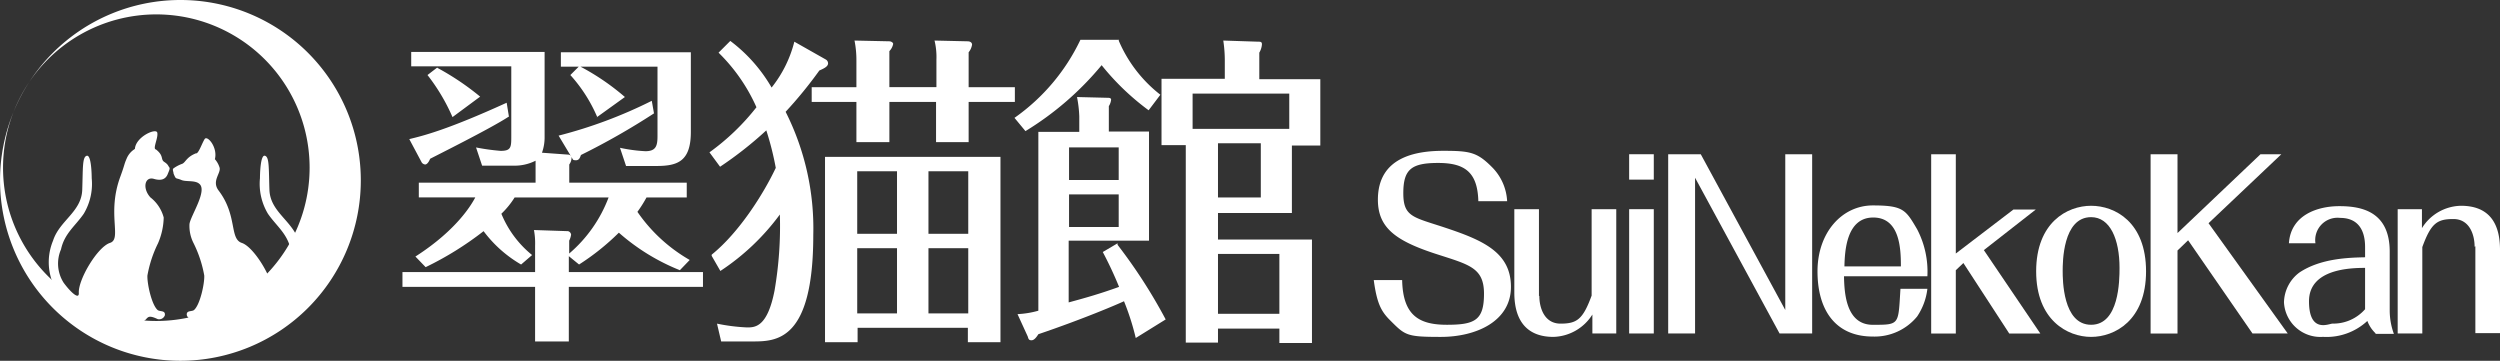 <svg height="41.095" viewBox="0 0 284.774 41.095" width="284.774" xmlns="http://www.w3.org/2000/svg"><rect x="0" y="0" width="284.774" height="41.095" fill="#333333" stroke="none"/><g fill="#fff"><path d="m35.268 19.123a17.461 17.461 0 1 1 0-.043zm-14.72-19.123a20.548 20.548 0 1 0 20.552 20.548 20.541 20.541 0 0 0 -20.552-20.548z"/><path d="m48.289 38.217c.3-.086.648-1.166.95-1.64s1.511.95 1.166 2.288a2.6 2.6 0 0 1 .518.907c.259.648-.95 1.554-.086 2.676 2.158 2.849 1.209 5.482 2.633 5.957s3.626 4.187 3.54 5.7c-.043.777.863 0 1.727-1.166a4.057 4.057 0 0 0 .3-3.8c-.389-1.813-1.64-2.676-2.59-4.058a6.644 6.644 0 0 1 -.907-4.058c0-.389.043-2.676.561-2.547s.432 1.381.518 3.885 2.59 3.5 3.324 5.784a6.382 6.382 0 0 1 -.475 5.828 7.4 7.4 0 0 1 -3.367 2.72c-.734 1.252-4.748.907-5.957.777s-.561-1.122-2.115-.389a.683.683 0 0 1 -.82-.432c-.086-.6.561-.389.82-.6.691-.6 1.209-3.022 1.166-3.928a13.568 13.568 0 0 0 -1.209-3.669 4.323 4.323 0 0 1 -.475-2.2c.13-.95 2.072-3.8 1.122-4.576-.475-.432-1.511-.216-2.029-.432-.691-.3-.6 0-.907-.734 0-.216-.173-.475 0-.6a3.986 3.986 0 0 1 .993-.518c.389-.173.475-.777 1.6-1.209z" transform="translate(-25.928 -20.735)"/><path d="m25.022 36.695c-.259-.216.345-1.338.216-1.9s-2.461.475-2.547 1.856a2.33 2.33 0 0 0 -.95 1.122c-.3.691-.173.561-.691 1.986-1.6 4.274.216 7.166-1.209 7.6-1.425.475-3.626 4.187-3.54 5.7.043.777-.863 0-1.727-1.166a4.057 4.057 0 0 1 -.3-3.8c.389-1.813 1.64-2.676 2.59-4.058a6.644 6.644 0 0 0 .907-4.058c0-.389-.043-2.676-.561-2.547s-.432 1.381-.518 3.885-2.59 3.5-3.324 5.784a6.382 6.382 0 0 0 .475 5.828 7.4 7.4 0 0 0 3.367 2.72c.734 1.252 4.748.907 5.957.777s.561-1.122 2.115-.389a.683.683 0 0 0 .82-.432c.086-.6-.561-.389-.82-.6-.691-.6-1.209-3.022-1.166-3.928a13.568 13.568 0 0 1 1.208-3.675 7.821 7.821 0 0 0 .648-2.935 4.282 4.282 0 0 0 -1.511-2.288c-.95-1.036-.648-2.417.389-2.115.734.216 1.338.13 1.6-.6.086-.216.259-.561.173-.691-.173-.216-.13-.345-.6-.648-.432-.3 0-.691-.95-1.425z" transform="translate(-7.324 -19.687)"/><path d="m365.737 54.52c.086 4.015 1.9 5.094 5.094 5.094s4.23-.518 4.23-3.54-1.77-3.324-5.612-4.576c-4.446-1.468-6.475-2.935-6.475-6.13 0-4.878 4.36-5.569 7.468-5.569s3.885.173 5.655 1.986a5.921 5.921 0 0 1 1.6 3.756h-3.281c-.086-3.281-1.511-4.36-4.576-4.36s-3.971.734-3.971 3.453 1.165 2.72 4.792 3.928c4.274 1.425 7.468 2.806 7.468 6.734s-3.971 5.7-7.986 5.7-4.058-.173-5.914-2.029c-.906-.95-1.381-1.856-1.727-4.446h3.281z" transform="translate(-206.019 -22.619)"/><path d="m402.449 65.085c0 1.338.561 3.151 2.417 3.151s2.547-.475 3.54-3.194v-9.842h2.806v14.159h-2.72v-2.159a5.41 5.41 0 0 1 -4.446 2.547c-2.547 0-4.446-1.338-4.446-5.051v-9.496h2.806v9.885z" transform="translate(-227.104 -31.372)"/><path d="m429.9 40.7h2.806v2.892h-2.806zm0 6.259h2.806v14.159h-2.806z" transform="translate(-244.324 -23.131)"/><path d="m440.2 40.7h3.712l9.626 17.742v-17.742h3.062v20.418h-3.712l-9.626-17.742v17.742h-3.062z" transform="translate(-250.178 -23.131)"/><path d="m492.118 63.7a7.1 7.1 0 0 1 -1.166 3.151 6.259 6.259 0 0 1 -5.051 2.288c-4.23 0-6.3-2.979-6.3-7.425s2.806-7.511 6.3-7.511 3.756.518 5.051 2.72a10.406 10.406 0 0 1 1.166 5.353h-9.5c.043 1.77.173 5.525 3.281 5.525s2.892 0 3.151-4.1h3.065zm-3.018-2.55c0-1.943-.086-5.569-3.151-5.569s-3.238 3.842-3.281 5.569z" transform="translate(-272.57 -30.803)"/><path d="m515.6 51.621 6.432 9.5h-3.54l-5.223-8.029-.863.82v7.209h-2.806v-20.421h2.806v11.31l6.561-5.01h2.547z" transform="translate(-289.62 -23.131)"/><path d="m543.559 69.236c-2.676 0-6.259-1.9-6.259-7.468s3.54-7.468 6.259-7.468 6.259 1.856 6.259 7.468-3.582 7.468-6.259 7.468zm0-1.381c3.194 0 3.238-5.051 3.238-6.475 0-3.281-1.079-5.784-3.238-5.784-3.238 0-3.238 5.18-3.238 6.13s.001 6.129 3.238 6.129z" transform="translate(-305.362 -30.86)"/><path d="m571.774 50.5-1.209 1.166v9.454h-3.065v-20.42h3.065v8.979l9.454-8.979h2.374l-8.293 7.856 9.022 12.562h-4.015z" transform="translate(-322.526 -23.131)"/><path d="m613.146 68.9a3.753 3.753 0 0 1 -.95-1.425 6.827 6.827 0 0 1 -5.051 1.813 4.155 4.155 0 0 1 -4.446-3.928 4.344 4.344 0 0 1 1.77-3.41c2.417-1.6 5.569-1.684 7.468-1.727v-1.075c0-.734 0-3.41-2.849-3.41a2.542 2.542 0 0 0 -2.806 2.892h-3.022c.216-3.238 3.281-4.23 5.741-4.23s5.741.561 5.741 5.18v6.691a7.8 7.8 0 0 0 .475 2.676h-2.117zm-1.166-7.468c-1.64 0-6.432.086-6.432 3.8s2.288 2.547 2.676 2.547a4.817 4.817 0 0 0 3.712-1.64v-4.746z" transform="translate(-342.531 -30.917)"/><path d="m641.463 58.962c0-1.338-.561-3.151-2.417-3.151s-2.547.475-3.54 3.194v9.842h-2.806v-14.158h2.763v2.158a5.341 5.341 0 0 1 4.446-2.547c2.59 0 4.446 1.3 4.446 5.007v9.5h-2.806v-9.888z" transform="translate(-359.581 -30.86)"/><path d="m137.8 38.564a23.863 23.863 0 0 1 -6.95-4.274 27.431 27.431 0 0 1 -4.533 3.626l-1.166-.95v1.814h15.281v1.684h-15.282v6.216h-3.842v-6.216h-15.108v-1.684h15.109v-3.022a8.152 8.152 0 0 0 -.13-1.77l3.885.13a.464.464 0 0 1 .345.389 2.132 2.132 0 0 1 -.216.691v1.468a15.658 15.658 0 0 0 4.489-6.389h-10.704a9.63 9.63 0 0 1 -1.511 1.856 11.8 11.8 0 0 0 3.5 4.705l-1.252 1.079a14.212 14.212 0 0 1 -4.274-3.8 36.642 36.642 0 0 1 -6.6 4.1l-1.166-1.209c4.921-3.151 6.518-6.173 6.82-6.734h-6.432v-1.681h13.3v-2.5a5.294 5.294 0 0 1 -2.59.561h-3.5l-.691-2.072a25.11 25.11 0 0 0 2.806.389c1.209 0 1.209-.432 1.209-1.727v-7.9h-11.4v-1.644h15.195v9.669a5.16 5.16 0 0 1 -.3 1.813l2.979.216a.4.4 0 0 1 .389.432 1.355 1.355 0 0 1 -.259.691v2.072h13.382v1.684h-4.583a14.4 14.4 0 0 1 -1.036 1.64 18.234 18.234 0 0 0 5.957 5.482zm-19.513-17.482c-2.029 1.338-8.461 4.533-8.936 4.792-.173.432-.389.648-.561.648a.52.52 0 0 1 -.432-.3l-1.381-2.59c1.6-.389 4.274-1.036 11.094-4.144l.259 1.6zm-8.115-5.569a30.153 30.153 0 0 1 4.878 3.281l-3.15 2.331a21.921 21.921 0 0 0 -2.849-4.792l1.122-.863zm24.692 5.18a81.251 81.251 0 0 1 -8.331 4.748c-.086.216-.173.6-.561.6s-.345-.086-.432-.216l-1.554-2.59a52.721 52.721 0 0 0 10.614-3.966l.259 1.468zm-6.475.432a17.162 17.162 0 0 0 -3.065-4.792l.95-.95h-2.029v-1.64h14.805v9.065c0 3.367-1.511 3.885-3.928 3.885h-3.453l-.691-2.072a17.846 17.846 0 0 0 2.892.389c1.166 0 1.381-.561 1.381-1.684v-7.942h-8.763a27.04 27.04 0 0 1 5.051 3.453l-3.239 2.331z" transform="translate(-60.356 -7.786)"/><path d="m187.459 35.089c3.151-2.547 5.914-6.95 7.3-9.885a33.518 33.518 0 0 0 -1.079-4.274 42.316 42.316 0 0 1 -5.266 4.144l-1.209-1.64a26.33 26.33 0 0 0 5.353-5.137 20.08 20.08 0 0 0 -4.317-6.216l1.338-1.338a17.743 17.743 0 0 1 4.705 5.31 13.749 13.749 0 0 0 2.59-5.223l3.583 2.029a.507.507 0 0 1 .259.432c0 .345-.388.561-.993.82a48.665 48.665 0 0 1 -3.842 4.705 29.479 29.479 0 0 1 3.151 14.029c0 12.13-4.23 12.13-6.993 12.13h-3.5l-.475-2.029a21.375 21.375 0 0 0 3.41.432c.907 0 2.331 0 3.151-4.23a43.385 43.385 0 0 0 .6-8.633 26.451 26.451 0 0 1 -6.777 6.432l-.993-1.727zm25.6-19.08v-3.151a7.94 7.94 0 0 0 -.216-2.158l3.756.086c.3 0 .518.13.518.389a1.85 1.85 0 0 1 -.389.863v3.972h5.266v1.684h-5.266v4.576h-3.712v-4.577h-5.316v4.576h-3.756v-4.576h-5.094v-1.683h5.094v-3.065a11.36 11.36 0 0 0 -.216-2.245l3.971.086c.173 0 .432.13.432.3a1.628 1.628 0 0 1 -.432.82v4.1h5.31zm-8.979 27.411v1.64h-3.712v-21.108h19.986v21.109h-3.714v-1.64h-12.562zm4.489-10.705v-7.122h-4.533v7.123zm0 9.065v-7.424h-4.533v7.424zm8.115-9.065v-7.122h-4.533v7.123zm-4.533 1.64v7.425h4.533v-7.424z" transform="translate(-106.391 -6.081)"/><path d="m279.571 10.586a15.46 15.46 0 0 0 4.748 6.173l-1.338 1.77a28.479 28.479 0 0 1 -5.353-5.137 34.689 34.689 0 0 1 -8.677 7.511l-1.251-1.511a22.838 22.838 0 0 0 7.511-8.892h4.4zm-.129 23.267a59.859 59.859 0 0 1 5.482 8.5l-3.41 2.115a28.967 28.967 0 0 0 -1.338-4.187c-.734.345-4.662 2.029-9.756 3.756-.216.345-.475.691-.777.691s-.345-.13-.432-.432l-1.166-2.547a10.5 10.5 0 0 0 2.374-.389v-20.37h4.662v-1.77a13.827 13.827 0 0 0 -.259-2.2l3.453.086c.173 0 .432 0 .432.216a1.673 1.673 0 0 1 -.259.734v2.892h4.576v12.431h-9.151v7.036c2.072-.561 3.583-.993 5.741-1.77a43.44 43.44 0 0 0 -1.856-3.971l1.684-.993zm.129-7.382v-3.712h-5.655v3.712zm-5.655 1.64v3.712h5.655v-3.711h-5.655zm16.965 15.239v1.64h-3.669v-22.49h-2.763v-7.554h7.209v-2.029a15.5 15.5 0 0 0 -.173-2.331l3.971.13c.259 0 .432 0 .432.3a2.2 2.2 0 0 1 -.3.95v3.022h6.95v7.554h-3.238v7.684h-8.418v3.022h10.705v11.786h-3.712v-1.64h-6.993zm-2.892-22.706h11.011v-4.014h-11.011zm7.77 1.64h-4.878v6.173h4.878zm2.115 19.425v-6.82h-6.993v6.82z" transform="translate(-152.141 -5.967)"/></g></svg>